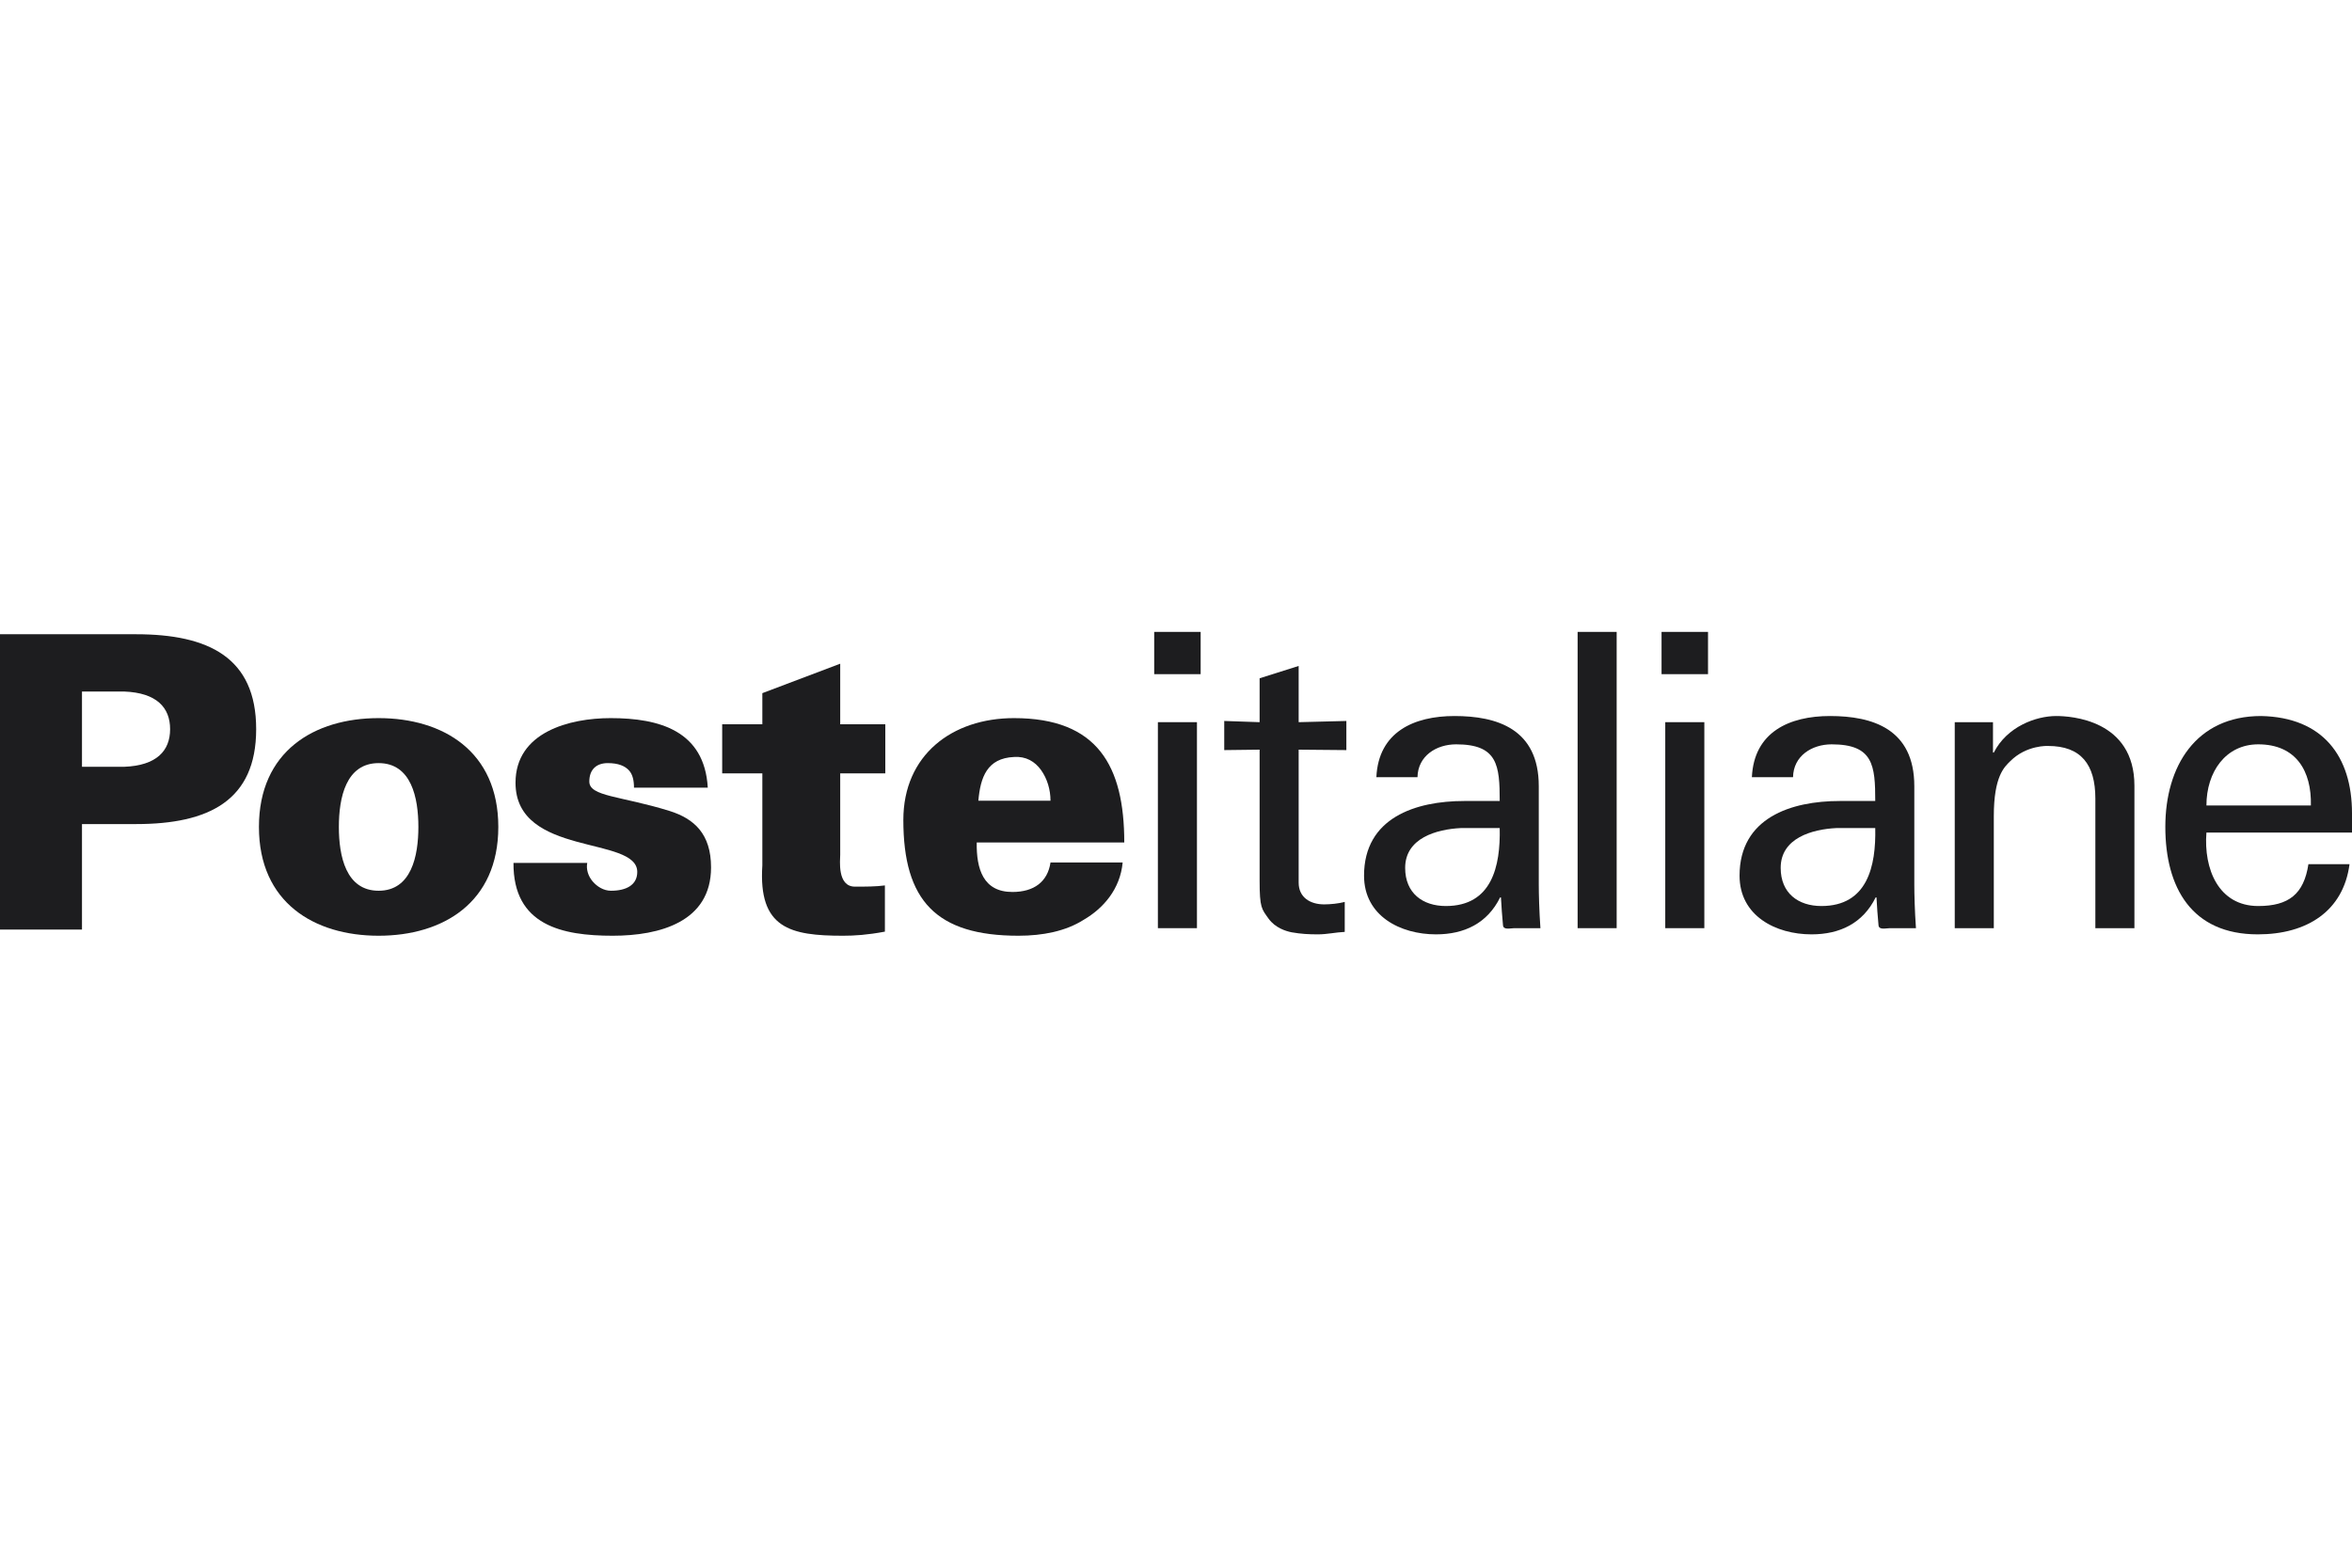 <svg width="120" height="80" viewBox="0 0 120 80" fill="none" xmlns="http://www.w3.org/2000/svg">
<path fill-rule="evenodd" clip-rule="evenodd" d="M49.833 42.992C49.812 44.349 50.167 45.518 51.652 45.518C52.76 45.518 53.45 44.995 53.597 44.014H57.278C57.152 45.372 56.294 46.353 55.291 46.937C54.37 47.522 53.199 47.751 51.965 47.751C47.762 47.751 46.089 45.956 46.089 41.844C46.089 38.525 48.578 36.646 51.736 36.646C56.002 36.646 57.361 39.088 57.361 42.992H49.833ZM53.597 40.862C53.597 40.298 53.429 39.735 53.116 39.297C52.802 38.859 52.342 38.587 51.736 38.629C50.355 38.691 50.021 39.673 49.916 40.862H53.597Z" fill="#1D1D1F"/>
<path fill-rule="evenodd" clip-rule="evenodd" d="M0 47.438V32.366H6.943C10.644 32.366 13.07 33.556 13.07 37.209C13.07 40.862 10.644 42.053 6.943 42.053H4.183V47.438H0ZM6.336 39.13C7.988 39.067 8.679 38.316 8.679 37.209C8.679 36.103 7.988 35.352 6.336 35.289H4.183V39.13H6.336Z" fill="#1D1D1F"/>
<path fill-rule="evenodd" clip-rule="evenodd" d="M25.424 42.199C25.424 46.06 22.601 47.751 19.317 47.751C16.034 47.751 13.211 46.06 13.211 42.199C13.211 38.337 16.034 36.646 19.317 36.646C22.601 36.646 25.424 38.337 25.424 42.199ZM19.317 45.455C20.991 45.455 21.346 43.681 21.346 42.199C21.346 40.717 20.991 38.942 19.317 38.942C17.645 38.942 17.289 40.717 17.289 42.199C17.289 43.681 17.645 45.455 19.317 45.455Z" fill="#1D1D1F"/>
<path fill-rule="evenodd" clip-rule="evenodd" d="M32.346 40.194C32.346 39.839 32.283 39.526 32.095 39.318C31.886 39.088 31.552 38.942 31.008 38.942C30.422 38.942 30.067 39.276 30.067 39.882C30.067 40.653 31.677 40.612 34.166 41.385C35.42 41.781 36.278 42.554 36.278 44.265C36.278 47.042 33.663 47.751 31.259 47.751C28.687 47.751 26.177 47.23 26.198 44.035H29.962C29.899 44.349 30.004 44.703 30.234 44.975C30.464 45.246 30.799 45.455 31.175 45.455C31.949 45.455 32.513 45.163 32.513 44.495C32.513 42.637 26.302 43.743 26.302 39.944C26.302 37.356 29.063 36.646 31.154 36.646C33.643 36.646 35.943 37.293 36.111 40.194H32.346Z" fill="#1D1D1F"/>
<path fill-rule="evenodd" clip-rule="evenodd" d="M38.895 36.959V35.372L42.868 33.869V36.959H45.169V39.464H42.868V43.618C42.868 43.889 42.702 45.246 43.621 45.246C44.144 45.246 44.688 45.246 45.148 45.184V47.542C44.248 47.71 43.6 47.751 43.014 47.751C40.317 47.751 38.685 47.376 38.895 44.161V39.464H36.846V36.959H38.895Z" fill="#1D1D1F"/>
<path fill-rule="evenodd" clip-rule="evenodd" d="M59.076 36.853H61.069V47.365H59.076V36.853ZM58.888 32.246H61.258V34.403H58.888V32.246Z" fill="#1D1D1F"/>
<path fill-rule="evenodd" clip-rule="evenodd" d="M64.266 36.853V34.613L66.258 33.984V36.853L68.692 36.791V38.278L66.258 38.256V45.042C66.258 45.795 66.847 46.151 67.559 46.151C67.875 46.151 68.293 46.11 68.609 46.026V47.555C68.147 47.576 67.706 47.681 67.245 47.681C66.763 47.681 66.385 47.66 65.901 47.576C65.588 47.514 65.063 47.345 64.727 46.885C64.371 46.382 64.266 46.34 64.266 44.937V38.256L62.461 38.278V36.791L64.266 36.853Z" fill="#1D1D1F"/>
<path fill-rule="evenodd" clip-rule="evenodd" d="M76.516 40.875C76.516 39.052 76.412 37.984 74.293 37.984C73.286 37.984 72.342 38.571 72.321 39.66H70.223C70.328 37.356 72.132 36.539 74.209 36.539C76.37 36.539 78.509 37.189 78.509 40.12V45.146C78.509 45.607 78.531 46.487 78.593 47.366H77.251C77.061 47.366 76.705 47.47 76.684 47.219C76.643 46.738 76.6 46.278 76.579 45.795H76.537C75.888 47.114 74.712 47.681 73.265 47.681C71.44 47.681 69.594 46.738 69.594 44.686C69.594 41.733 72.217 40.875 74.712 40.875H76.516ZM74.525 42.257C73.307 42.319 71.692 42.759 71.692 44.288C71.692 45.586 72.594 46.235 73.768 46.235C76.118 46.235 76.559 44.204 76.516 42.257H74.525Z" fill="#1D1D1F"/>
<path fill-rule="evenodd" clip-rule="evenodd" d="M80.491 32.246H82.483V47.365H80.491V32.246Z" fill="#1D1D1F"/>
<path fill-rule="evenodd" clip-rule="evenodd" d="M84.962 36.853H86.956V47.365H84.962V36.853ZM84.773 32.246H87.144V34.403H84.773V32.246Z" fill="#1D1D1F"/>
<path fill-rule="evenodd" clip-rule="evenodd" d="M95.676 40.875C95.676 39.052 95.572 37.984 93.452 37.984C92.445 37.984 91.501 38.571 91.481 39.66H89.382C89.487 37.356 91.292 36.539 93.368 36.539C95.529 36.539 97.669 37.189 97.669 40.12V45.146C97.669 45.607 97.69 46.487 97.753 47.366H96.41C96.221 47.366 95.865 47.47 95.843 47.219C95.802 46.738 95.76 46.278 95.739 45.795H95.697C95.047 47.114 93.872 47.681 92.424 47.681C90.6 47.681 88.753 46.738 88.753 44.686C88.753 41.733 91.375 40.875 93.872 40.875H95.676ZM93.683 42.257C92.466 42.319 90.851 42.759 90.851 44.288C90.851 45.586 91.753 46.235 92.928 46.235C95.277 46.235 95.718 44.204 95.676 42.257H93.683Z" fill="#1D1D1F"/>
<path fill-rule="evenodd" clip-rule="evenodd" d="M101.683 38.403H101.725C102.396 37.084 103.864 36.539 104.913 36.539C105.647 36.539 108.899 36.727 108.899 40.099V47.365H106.906V40.749C106.906 39.01 106.172 38.067 104.495 38.067C104.495 38.067 103.403 38.005 102.564 38.843C102.27 39.136 101.725 39.597 101.725 41.649V47.365H99.732V36.853H101.683V38.403Z" fill="#1D1D1F"/>
<path fill-rule="evenodd" clip-rule="evenodd" d="M112.573 42.487C112.426 44.33 113.182 46.235 115.216 46.235C116.768 46.235 117.545 45.628 117.776 44.099H119.874C119.56 46.487 117.713 47.681 115.195 47.681C111.818 47.681 110.476 45.294 110.476 42.194C110.476 39.115 112.028 36.539 115.363 36.539C118.51 36.602 120 38.592 120 41.502V42.487H112.573ZM117.902 41.105C117.944 39.345 117.147 37.984 115.216 37.984C113.559 37.984 112.573 39.387 112.573 41.105H117.902Z" fill="#1D1D1F"/>
</svg>
